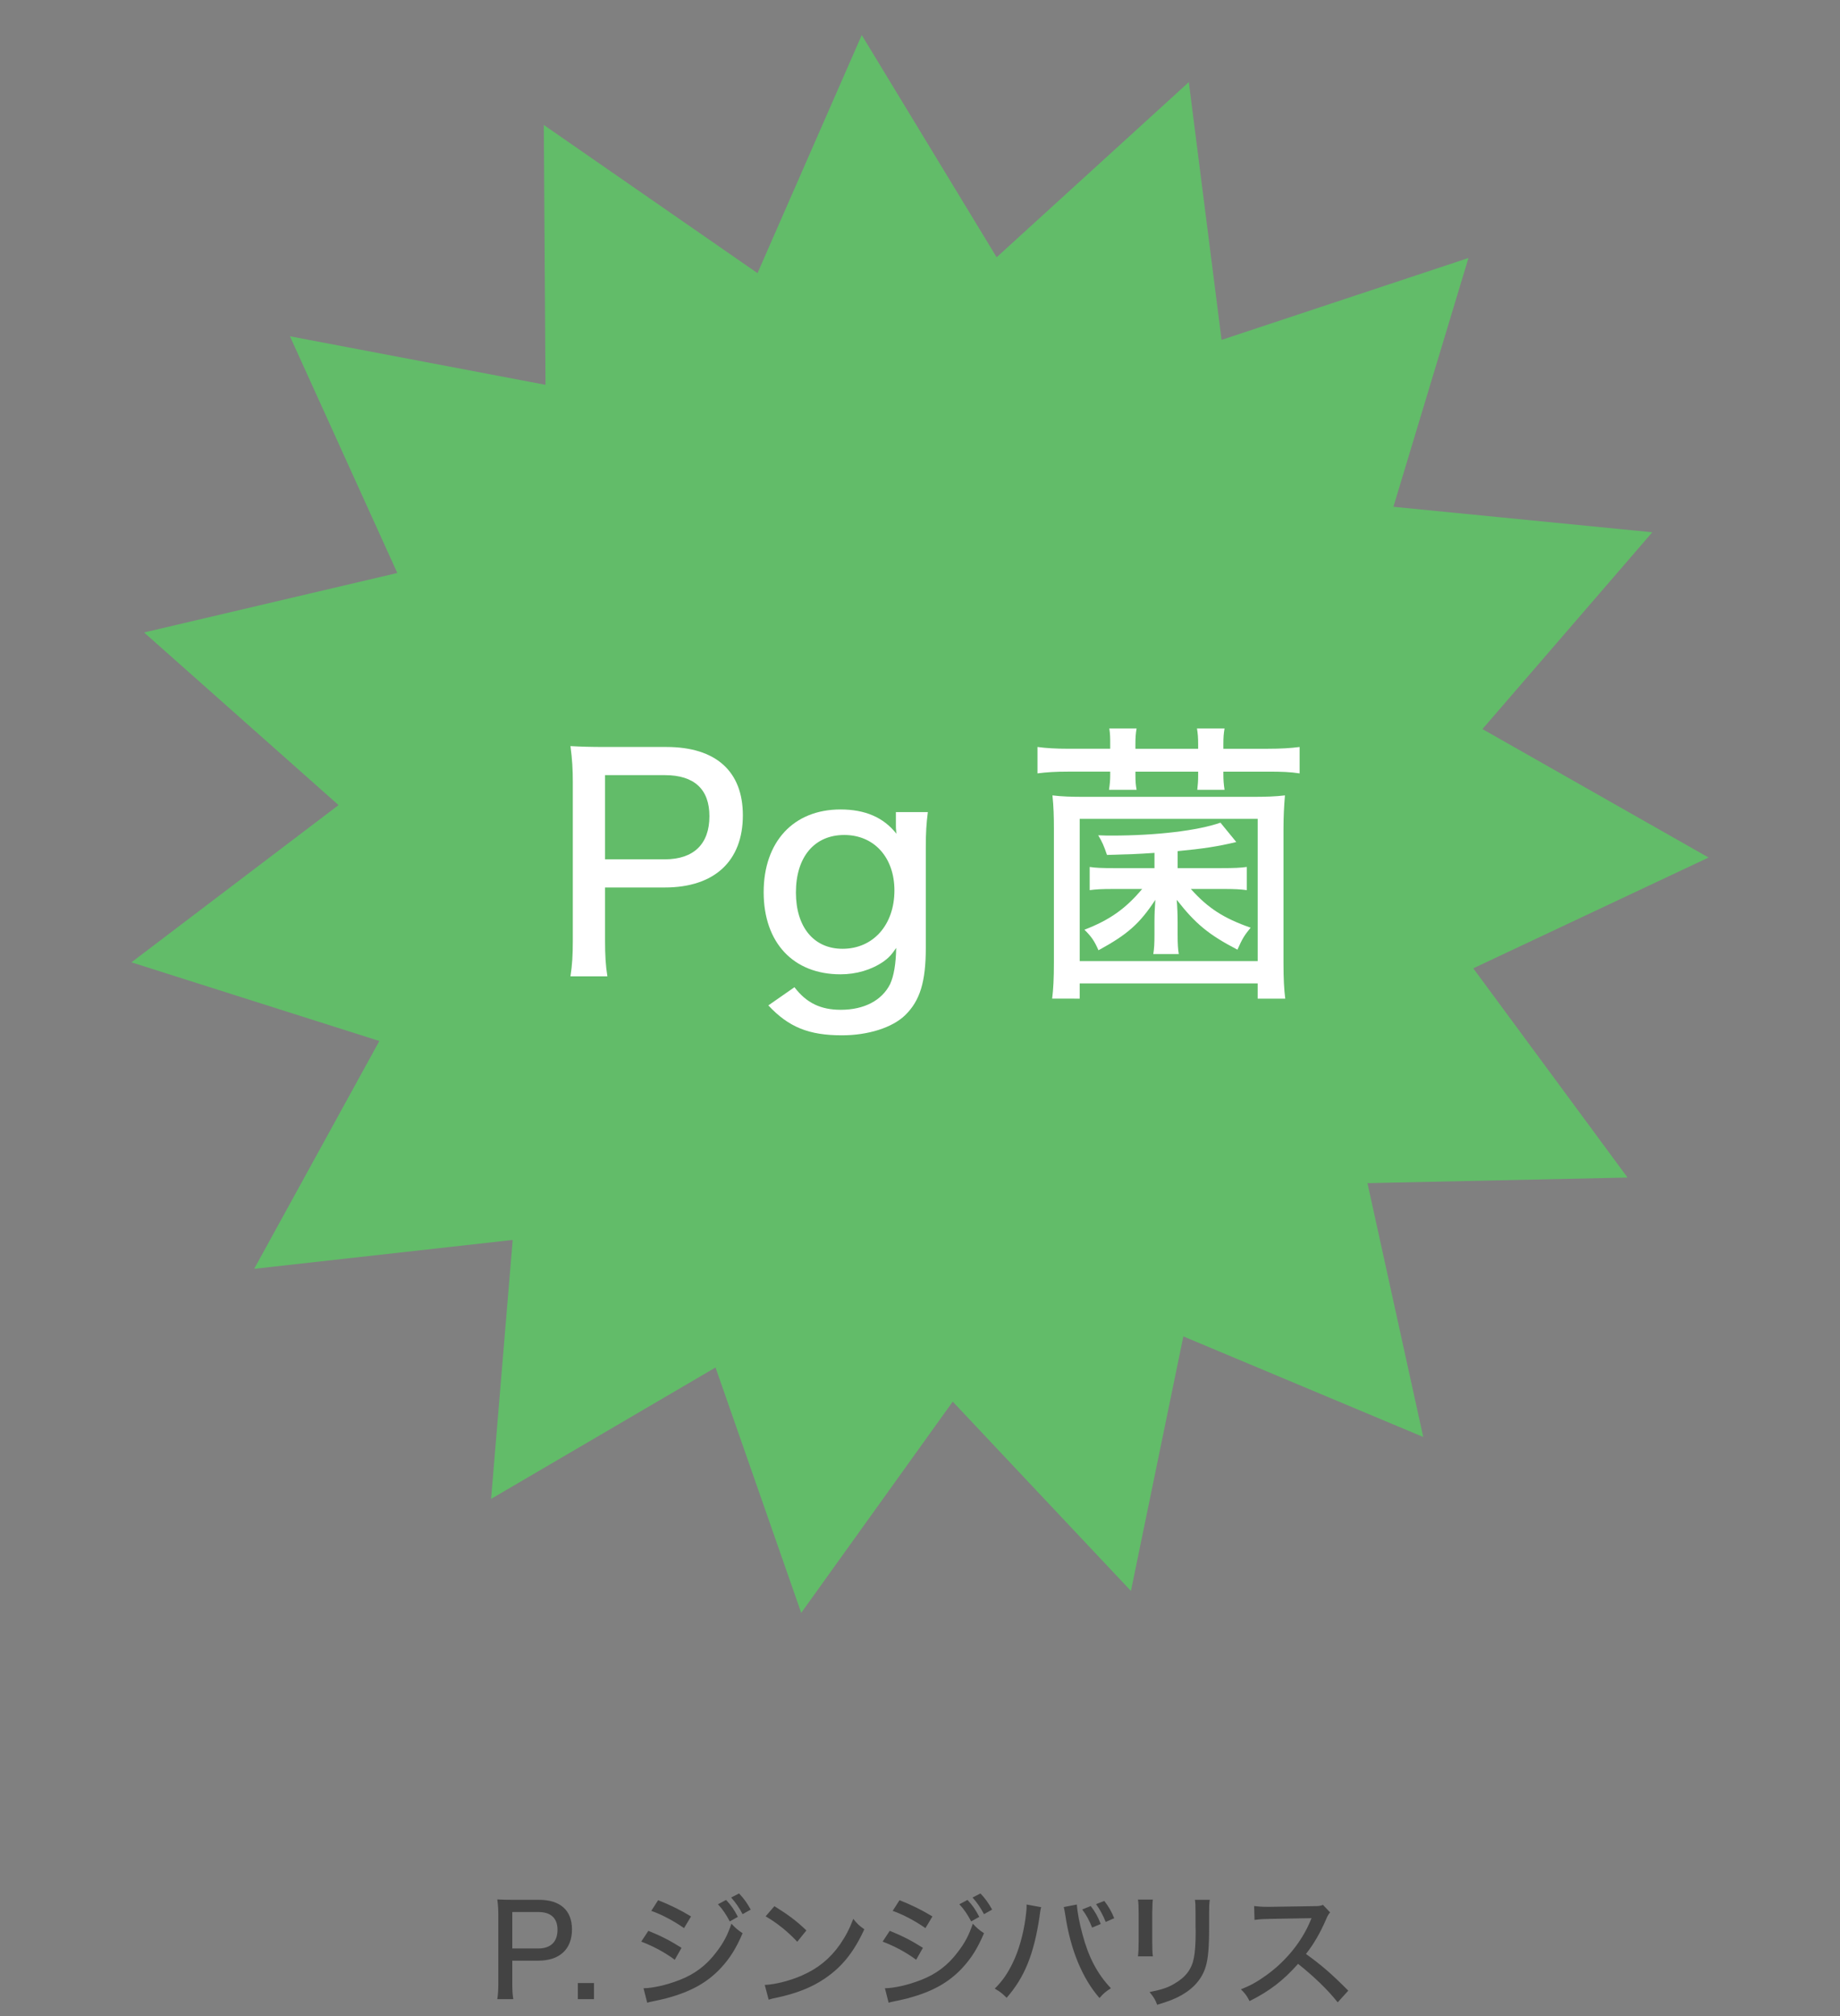 <?xml version="1.0" encoding="utf-8"?>
<!-- Generator: Adobe Illustrator 16.0.3, SVG Export Plug-In . SVG Version: 6.00 Build 0)  -->
<!DOCTYPE svg PUBLIC "-//W3C//DTD SVG 1.1//EN" "http://www.w3.org/Graphics/SVG/1.1/DTD/svg11.dtd">
<svg version="1.1" id="レイヤー_1" xmlns="http://www.w3.org/2000/svg" xmlns:xlink="http://www.w3.org/1999/xlink" x="0px"
	 y="0px" width="210px" height="230px" viewBox="0 0 210 230" enable-background="new 0 0 210 230" xml:space="preserve">
<rect x="0" y="0" width="210" height="230" fill="#808080" stroke="none"/>
<polygon fill="#62BC69" points="162.434,163.935 135.056,152.462 129.073,181.5 108.736,159.902 91.443,184 81.663,156.008 
	56.048,171 58.514,141.457 29.01,144.75 43.295,118.761 15,109.786 38.638,91.848 16.444,72.154 45.346,65.368 33.091,38.365 
	62.259,43.902 62.064,14.257 86.454,31.161 98.352,4 113.746,29.349 135.681,9.367 139.418,38.777 167.596,29.432 159.03,57.817 
	188.578,60.723 169.192,83.175 195,97.83 168.144,110.469 185.751,134.338 156.069,134.978 "/>
<g>
	<path fill="#FFFFFF" d="M65.107,111.386c0.201-1.305,0.268-2.41,0.268-4.083v-18.07c0-1.472-0.067-2.61-0.268-4.116
		c1.271,0.067,2.275,0.1,4.016,0.1h6.926c5.655,0,8.734,2.777,8.734,7.797c0,5.22-3.246,8.232-8.901,8.232h-6.827v5.99
		c0,1.773,0.067,2.911,0.268,4.149H65.107z M75.882,98.035c3.279,0,5.086-1.74,5.086-4.919c0-3.079-1.74-4.685-5.086-4.685h-6.827
		v9.604H75.882z"/>
	<path fill="#FFFFFF" d="M90.671,112.624c1.372,1.807,3.011,2.577,5.287,2.577c2.677,0,4.685-1.071,5.621-2.911
		c0.436-0.937,0.67-2.309,0.703-4.149c-0.535,0.803-0.903,1.171-1.473,1.573c-1.372,0.937-3.078,1.439-4.885,1.439
		c-5.388,0-8.767-3.614-8.767-9.37c0-5.755,3.413-9.437,8.767-9.437c2.811,0,4.919,0.904,6.391,2.777
		c-0.033-0.134-0.033-0.234-0.033-0.301c-0.033-0.268-0.033-0.368-0.033-0.703v-1.473h3.647c-0.168,1.338-0.234,2.309-0.234,4.016
		v11.478c0,3.882-0.67,6.023-2.343,7.663c-1.472,1.439-4.25,2.309-7.228,2.309c-3.781,0-6.09-0.937-8.399-3.413L90.671,112.624z
		 M96.159,108.241c3.513,0,5.922-2.744,5.922-6.659c0-3.748-2.309-6.324-5.722-6.324s-5.521,2.509-5.521,6.559
		C90.838,105.764,92.879,108.241,96.159,108.241z"/>
	<path fill="#FFFFFF" d="M126.708,84.884c0-0.736,0-1.104-0.101-1.773h3.112c-0.101,0.569-0.134,1.037-0.134,1.807v0.502h7.161
		v-0.502c0-0.736-0.033-1.205-0.134-1.807h3.146c-0.101,0.602-0.134,1.004-0.134,1.807v0.502h5.086c1.473,0,2.577-0.067,3.614-0.201
		v3.012c-1.104-0.167-2.041-0.201-3.614-0.201h-5.086v0.301c0,0.636,0.033,1.104,0.134,1.773h-3.112
		c0.067-0.603,0.101-0.971,0.101-1.74v-0.334h-7.161v0.301c0,0.836,0.033,1.205,0.134,1.773h-3.146
		c0.101-0.736,0.134-1.104,0.134-1.707v-0.368h-4.751c-1.54,0-2.477,0.067-3.548,0.201v-3.012c0.971,0.134,2.075,0.201,3.548,0.201
		h4.751V84.884z M120.083,113.929c0.134-1.104,0.2-2.242,0.2-4.183V94.621c0-1.505-0.033-2.576-0.167-3.881
		c1.104,0.134,2.041,0.167,3.882,0.167h18.705c1.874,0,2.811-0.034,3.949-0.167c-0.101,1.205-0.168,2.376-0.168,3.881v15.159
		c0,1.941,0.067,3.079,0.201,4.149h-3.146v-1.74h-20.312v1.74H120.083z M123.229,109.646h20.312V93.417h-20.312V109.646z
		 M134.404,99.039h4.986c1.572,0,2.142-0.034,2.911-0.134v2.644c-0.77-0.1-1.372-0.134-2.711-0.134h-3.681
		c1.941,2.175,3.748,3.346,6.826,4.417c-0.735,0.904-0.937,1.238-1.506,2.51c-3.279-1.707-4.784-2.944-6.926-5.688
		c0.066,0.836,0.1,1.74,0.1,2.577v1.405c0,1.038,0.034,1.64,0.134,2.208h-2.911c0.101-0.636,0.134-1.171,0.134-2.208v-1.405
		c0-0.903,0.034-1.673,0.101-2.577c-1.807,2.744-3.179,3.949-6.491,5.755c-0.436-1.004-0.804-1.573-1.606-2.342
		c2.878-1.104,4.718-2.409,6.592-4.651h-3.246c-1.405,0-1.974,0.034-2.743,0.134v-2.644c0.669,0.101,1.372,0.134,2.844,0.134h4.551
		v-1.74c-1.94,0.134-2.911,0.167-5.421,0.234c-0.334-1.004-0.568-1.54-1.004-2.242c0.67,0.034,1.238,0.034,1.54,0.034
		c5.119,0,9.838-0.569,12.414-1.473l1.807,2.208c-2.074,0.502-3.814,0.77-6.692,1.038V99.039z"/>
</g>
<g>
	<path fill="#434343" d="M56.757,228.072c0.087-0.565,0.116-1.043,0.116-1.768v-7.828c0-0.638-0.029-1.13-0.116-1.783
		c0.551,0.029,0.986,0.043,1.74,0.043h3c2.45,0,3.783,1.203,3.783,3.377c0,2.261-1.406,3.566-3.855,3.566h-2.958v2.595
		c0,0.769,0.029,1.261,0.116,1.797H56.757z M61.425,222.289c1.42,0,2.203-0.754,2.203-2.131c0-1.333-0.754-2.029-2.203-2.029h-2.958
		v4.16H61.425z"/>
	<path fill="#434343" d="M67.792,226.231v1.841H65.95v-1.841H67.792z"/>
	<path fill="#434343" d="M73.997,220.274c1.435,0.58,2.537,1.145,3.784,1.942l-0.769,1.362c-1.116-0.826-2.392-1.522-3.827-2.073
		L73.997,220.274z M73.446,226.826c1.044-0.014,2.581-0.348,4.073-0.928c1.754-0.667,3.103-1.681,4.248-3.204
		c0.812-1.058,1.275-1.942,1.71-3.232c0.507,0.537,0.696,0.696,1.275,1.087c-0.739,1.739-1.464,2.884-2.522,4.015
		c-1.551,1.638-3.392,2.653-6.117,3.392c-0.261,0.072-0.812,0.203-1.667,0.377c-0.275,0.058-0.348,0.072-0.58,0.145L73.446,226.826z
		 M75.113,216.78c1.421,0.565,2.508,1.102,3.754,1.855l-0.797,1.333c-1.174-0.826-2.551-1.551-3.74-1.971L75.113,216.78z
		 M82.869,216.751c0.594,0.638,0.884,1.058,1.348,1.928l-0.928,0.522c-0.42-0.797-0.797-1.363-1.348-1.957L82.869,216.751z
		 M84.347,216.012c0.565,0.595,0.928,1.102,1.333,1.841l-0.928,0.521c-0.391-0.739-0.768-1.29-1.304-1.899L84.347,216.012z"/>
	<path fill="#434343" d="M87.28,226.449c1.174-0.043,2.928-0.493,4.262-1.087c1.812-0.797,3.175-1.899,4.32-3.522
		c0.652-0.957,1.073-1.74,1.522-2.928c0.479,0.594,0.667,0.768,1.261,1.188c-1.203,2.624-2.566,4.305-4.522,5.625
		c-1.464,1-3.262,1.71-5.479,2.174c-0.551,0.116-0.609,0.13-0.914,0.232L87.28,226.449z M88.381,217.461
		c1.653,1.029,2.566,1.725,3.653,2.769l-1.043,1.291c-1.116-1.189-2.291-2.131-3.609-2.899L88.381,217.461z"/>
	<path fill="#434343" d="M101.547,220.274c1.435,0.58,2.537,1.145,3.784,1.942l-0.769,1.362c-1.116-0.826-2.392-1.522-3.827-2.073
		L101.547,220.274z M100.997,226.826c1.044-0.014,2.581-0.348,4.073-0.928c1.754-0.667,3.102-1.681,4.248-3.204
		c0.812-1.058,1.275-1.942,1.71-3.232c0.508,0.537,0.696,0.696,1.276,1.087c-0.739,1.739-1.464,2.884-2.522,4.015
		c-1.551,1.638-3.393,2.653-6.117,3.392c-0.261,0.072-0.812,0.203-1.667,0.377c-0.275,0.058-0.348,0.072-0.58,0.145L100.997,226.826
		z M102.664,216.78c1.421,0.565,2.508,1.102,3.754,1.855l-0.797,1.333c-1.174-0.826-2.551-1.551-3.74-1.971L102.664,216.78z
		 M110.419,216.751c0.595,0.638,0.884,1.058,1.349,1.928l-0.928,0.522c-0.421-0.797-0.798-1.363-1.349-1.957L110.419,216.751z
		 M111.897,216.012c0.565,0.595,0.928,1.102,1.334,1.841l-0.928,0.521c-0.392-0.739-0.769-1.29-1.305-1.899L111.897,216.012z"/>
	<path fill="#434343" d="M118.83,217.578c-0.058,0.174-0.058,0.203-0.115,0.536c0,0.029-0.015,0.102-0.029,0.232
		c-0.015,0.029-0.029,0.145-0.043,0.305c-0.639,4.291-1.711,6.929-3.755,9.263c-0.58-0.565-0.769-0.71-1.362-1.044
		c0.869-0.855,1.479-1.725,2.087-3c0.652-1.333,1.175-3.189,1.421-4.986c0.087-0.638,0.131-1.073,0.131-1.392
		c0-0.058,0-0.131,0-0.218L118.83,217.578z M122.904,217.273c0.043,0.812,0.289,2.117,0.637,3.392
		c0.696,2.624,1.697,4.523,3.248,6.161c-0.609,0.392-0.813,0.551-1.305,1.116c-1-1.16-1.754-2.406-2.45-4.059
		c-0.652-1.551-1.159-3.45-1.435-5.306c-0.088-0.536-0.131-0.783-0.189-1.015L122.904,217.273z M124.484,217.447
		c0.521,0.682,0.782,1.146,1.145,2.044l-0.986,0.42c-0.332-0.84-0.651-1.435-1.13-2.073L124.484,217.447z M126.035,216.867
		c0.492,0.638,0.812,1.188,1.131,1.971l-0.972,0.42c-0.319-0.783-0.638-1.377-1.102-2.029L126.035,216.867z"/>
	<path fill="#434343" d="M131.576,216.708c-0.043,0.348-0.043,0.348-0.072,1.551v3.175c0,0.812,0.014,1.304,0.072,1.754h-1.696
		c0.058-0.58,0.073-0.914,0.073-1.754v-3.175c0-0.754-0.016-1.116-0.073-1.551H131.576z M138.07,216.737
		c-0.059,0.464-0.072,0.667-0.072,1.594v1.566c0,2.29-0.116,3.537-0.377,4.421c-0.406,1.392-1.348,2.494-2.813,3.32
		c-0.725,0.406-1.436,0.681-2.74,1.073c-0.231-0.609-0.361-0.826-0.869-1.45c1.449-0.29,2.131-0.522,2.885-0.986
		c1.262-0.739,1.928-1.638,2.174-2.914c0.131-0.667,0.203-1.638,0.203-3.015l-0.014-0.536v-1.464c0-1.087-0.016-1.218-0.073-1.609
		H138.07z"/>
	<path fill="#434343" d="M152.672,228.435c-1.146-1.45-2.74-2.972-4.523-4.393c-1.682,1.899-3.262,3.117-5.537,4.248
		c-0.318-0.624-0.464-0.812-0.986-1.348c1.117-0.435,1.813-0.826,2.914-1.609c2.232-1.609,4.03-3.827,5.002-6.161
		c0.043-0.13,0.043-0.13,0.086-0.217c0.029-0.058,0.029-0.058,0.059-0.13c-0.174,0.014-0.262,0.014-0.449,0.014l-4.204,0.073
		c-0.899,0.015-1.175,0.029-1.855,0.116l-0.044-1.58c0.493,0.058,0.855,0.087,1.494,0.087c0.057,0,0.217,0,0.391,0l4.827-0.073
		c0.696,0,0.826-0.029,1.146-0.145l0.812,0.855c-0.174,0.188-0.29,0.391-0.435,0.739c-0.696,1.609-1.436,2.885-2.32,4.001
		c1.827,1.319,2.986,2.333,4.828,4.189L152.672,228.435z"/>
</g>
<g>
</g>
<g>
</g>
<g>
</g>
<g>
</g>
<g>
</g>
<g>
</g>
<g>
</g>
<g>
</g>
<g>
</g>
<g>
</g>
<g>
</g>
<g>
</g>
<g>
</g>
<g>
</g>
<g>
</g>
</svg>
